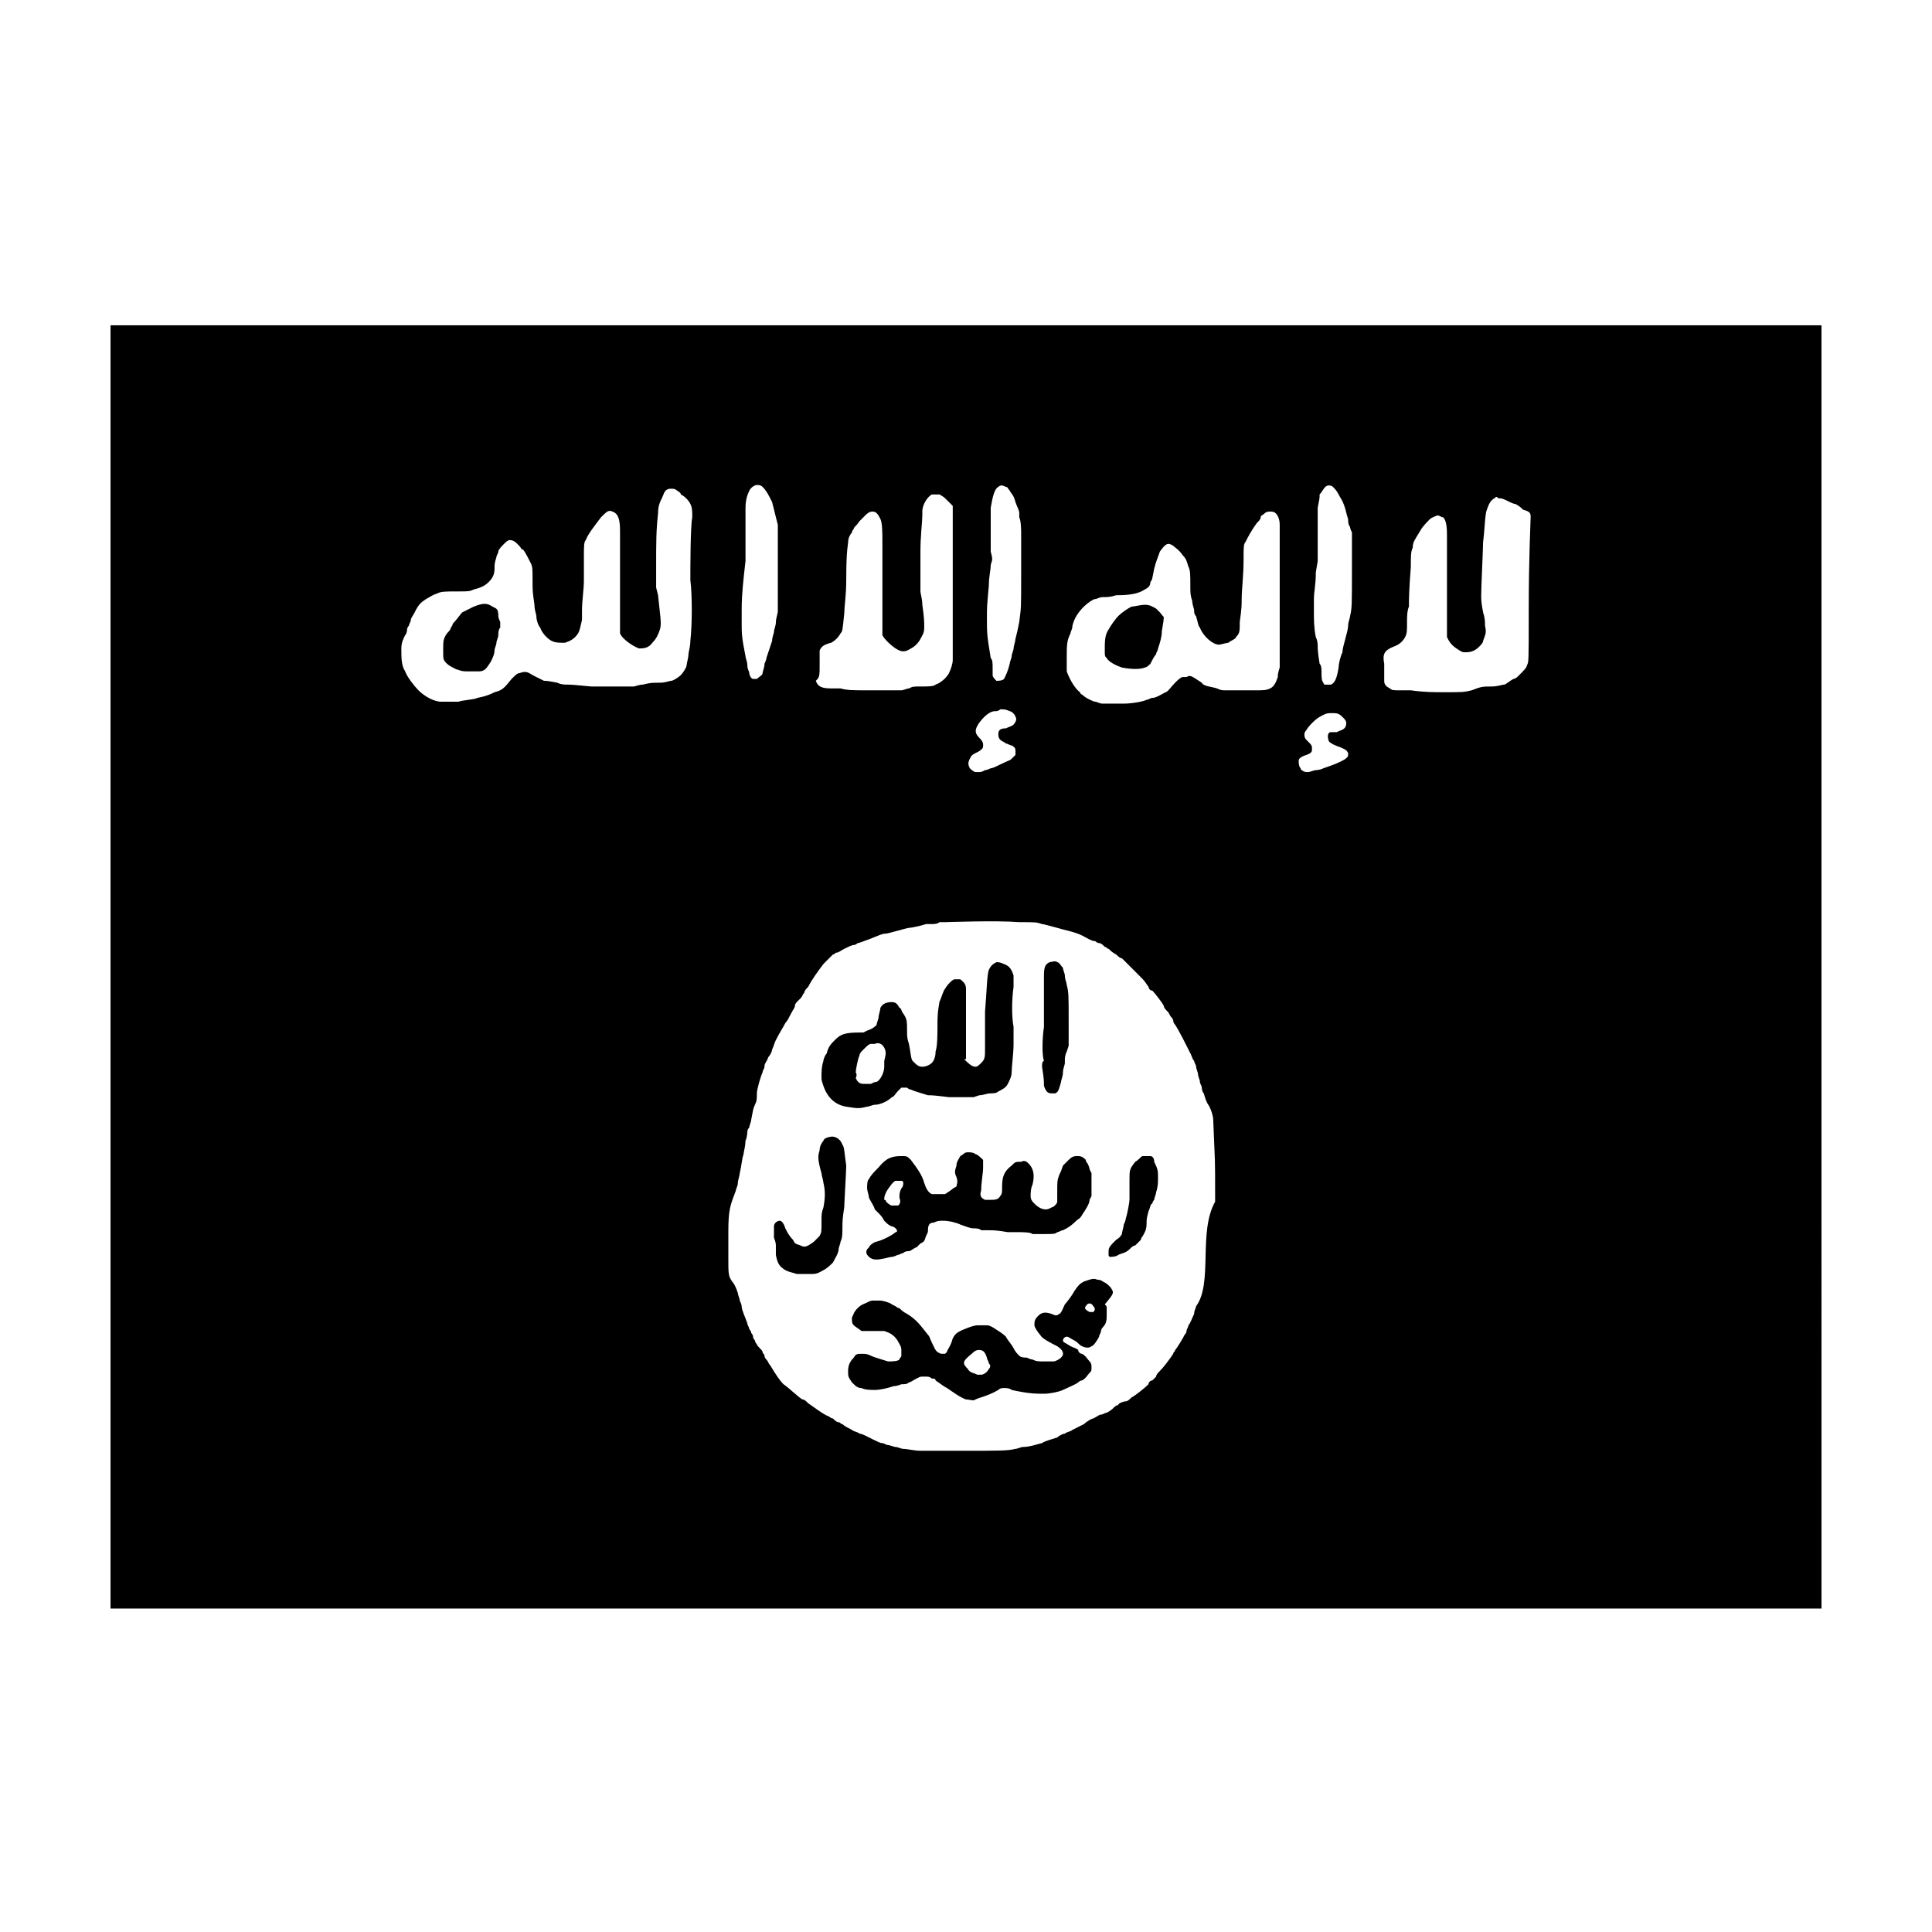<?xml version="1.0" encoding="UTF-8"?>
<!-- Uploaded to: ICON Repo, www.svgrepo.com, Generator: ICON Repo Mixer Tools -->
<svg fill="#000000" width="800px" height="800px" version="1.1" viewBox="144 144 512 512" xmlns="http://www.w3.org/2000/svg">
 <g>
  <path d="m451.39 306.29s-0.504-0.504-1.008-1.008c-1.008-0.504-1.512-1.008-3.023-1.008-1.008 0-3.023 0.504-3.527 0.504-1.008 0.504-2.519 1.512-3.527 2.519-0.504 0.504-2.016 2.519-2.519 3.527-1.008 1.512-1.008 3.023-1.008 5.543 0 1.512 0 1.512 0.504 2.016 0.504 1.008 2.519 2.016 4.031 2.519 2.519 0.504 5.039 0.504 6.047 0 0.504 0 1.008-0.504 1.512-1.008 0.504-1.008 1.008-2.016 1.512-2.519 0-0.504 0.504-1.008 0.504-1.512 0.504-1.512 1.008-3.023 1.008-4.535 0.504-3.023 0.504-3.023 0.504-4.031 0 0.504-0.504-0.504-1.008-1.008z"/>
  <path d="m373.8 437.28c0.504 0 1.512-0.504 2.016-0.504 1.512 0 3.527-1.008 4.535-2.016 0.504 0 1.008-1.008 1.512-1.512 0.504-0.504 1.008-1.008 1.008-1.008h1.512s0.504 0.504 1.008 0.504c1.008 0.504 3.023 1.008 4.535 1.512 1.008 0 1.512 0 5.543 0.504h4.031 2.519l1.512-0.504c1.008 0 2.016-0.504 3.023-0.504 0.504 0 1.512 0 2.016-0.504 1.008-0.504 2.016-1.008 2.519-2.016s1.008-2.016 1.008-3.023c0-1.512 0.504-5.039 0.504-7.559v-4.535c-0.504-2.519-0.504-7.055 0-10.578v-3.023c-0.504-1.512-1.008-2.519-2.519-3.023-1.008-0.504-1.512-0.504-2.016-0.504-1.008 0.504-1.512 1.008-2.016 2.016-0.504 1.512-0.504 5.039-1.008 11.082v6.551 3.023c0 2.519 0 3.023-1.008 4.031-0.504 0.504-1.008 1.008-1.512 1.008-1.008 0-2.016-1.008-3.023-2.016h0.5v-4.535-6.047-2.016-3.023-3.023c0-1.512-1.008-2.016-1.512-2.519h-1.512c-0.504 0-2.016 1.512-2.519 2.519-0.504 0.504-1.008 2.519-1.512 3.527 0 0.504-0.504 2.016-0.504 5.543 0 3.023 0 6.047-0.504 7.559 0 1.512-0.504 2.519-1.008 3.023-0.504 0.504-1.512 1.008-2.519 1.008-1.008 0-1.512-0.504-2.519-1.512-0.504-0.504-0.504-2.016-1.008-4.535-0.504-1.512-0.504-2.016-0.504-3.527 0-2.519 0-3.023-1.008-4.535-0.504-0.504-0.504-1.512-1.008-1.512-0.504-1.008-1.008-1.512-2.016-1.512-1.512 0-2.519 0.504-3.023 1.512 0 0.504-0.504 2.016-0.504 2.519s-0.504 1.512-0.504 2.016c-0.504 0.504-1.008 1.008-2.519 1.512l-1.008 0.504h-1.008c-4.031 0-5.039 0.504-6.551 2.016-1.008 1.008-1.512 1.512-2.016 3.023 0 0.504-0.504 1.008-0.504 1.008s-0.504 1.008-0.504 1.512c-0.504 1.512-0.504 3.023-0.504 4.031s0 1.008 0.504 2.519c1.008 3.023 3.023 5.039 6.047 5.543 3.027 0.504 3.531 0.504 5.547 0zm-3.023-9.07c0-0.504 0.504-3.527 1.008-4.535 0-0.504 0.504-1.008 1.008-1.512 1.008-1.008 1.512-1.512 2.016-1.512h1.008c1.008-0.504 2.016 0 2.519 1.008 0.504 1.008 0.504 1.512 0 3.527v1.512c0 1.512-1.008 3.527-2.016 4.031-0.504 0-0.504 0-1.512 0.504h-2.016c-1.008 0-1.512-0.504-2.016-1.512 0.504-1.008 0-1.512 0-1.512z"/>
  <path d="m448.87 450.38h-2.016c-0.504 0-1.008 1.008-2.016 1.512-1.512 2.016-1.512 2.016-1.512 5.039v3.527 1.512c0 0.504-0.504 3.527-1.008 5.039 0 0.504-0.504 1.512-0.504 1.512 0 0.504-0.504 2.016-0.504 2.519 0 0-0.504 1.008-1.512 1.512-1.512 1.512-2.016 2.016-2.016 3.023v1.008c0 0.504 0.504 0.504 0.504 0.504s1.512 0 2.016-0.504c1.008-0.504 2.016-0.504 3.023-1.512 0.504-0.504 1.008-1.008 1.512-1.008 0.504-0.504 1.008-1.008 1.512-1.512 0-0.504 0.504-1.008 0.504-1.008 0.504-1.008 1.008-1.512 1.008-3.527 0-1.008 0-1.008 0.504-3.023 0.504-1.008 0.504-2.016 1.008-2.016 0 0 0-0.504 0.504-1.008 0-0.504 0.504-1.512 0.504-2.016 0.504-1.512 0.504-2.519 0.504-4.031s0-2.016-1.008-4.031c0-1.008-0.504-1.512-1.008-1.512z"/>
  <path d="m274.55 304.78c-1.512-1.008-2.519-1.008-5.039 0-1.008 0.504-2.016 1.008-3.023 1.512-0.504 0.504-1.512 2.016-2.519 3.023 0 0.504-0.504 1.008-0.504 1.008 0 0.504-0.504 1.008-1.008 1.512-1.008 1.512-1.008 2.016-1.008 4.535 0 2.519 0 2.519 1.008 3.527 0.504 0.504 1.512 1.008 2.519 1.512 0.504 0 1.008 0.504 2.519 0.504h1.512 2.016c1.512 0 2.016-1.008 3.023-2.519 0.504-1.008 1.008-2.016 1.008-3.023 0-0.504 0.504-1.512 0.504-2.016 0-0.504 0.504-1.512 0.504-2.016 0-0.504 0-1.512 0.504-2.016v-1.512s-0.504-1.008-0.504-1.512c0-2.016-0.504-2.016-1.512-2.519z"/>
  <path d="m438.29 485.14c-1.008-1.008-1.008-1.008-2.016-1.512-0.504-0.504-1.512-0.504-1.512-0.504-1.008-0.504-2.016 0-3.527 0.504-1.008 0.504-1.512 1.008-2.519 2.519-0.504 1.008-2.016 3.023-2.519 3.527-0.504 1.008-1.008 2.519-1.512 2.519-0.504 0.504-1.008 0.504-2.016 0-1.512-0.504-2.519-0.504-3.527 0.504-1.008 1.008-1.008 1.512-1.008 2.519 0 0.504 1.008 2.016 1.512 2.519 0.504 1.008 2.519 2.016 4.535 3.023 1.512 1.008 2.016 2.016 1.008 3.023-0.504 0.504-1.512 1.008-2.016 1.008h-2.519c-1.512 0-2.016 0-3.023-0.504-0.504 0-1.512-0.504-1.512-0.504-0.504 0-1.512 0-2.016-0.504-0.504-0.504-1.008-1.008-1.512-2.016s-1.512-2.016-2.016-3.023c-1.008-1.008-2.016-1.512-3.527-2.519-1.008-0.504-1.008-0.504-2.016-0.504h-2.016c-1.008 0-3.527 1.008-4.535 1.512-1.008 0.504-1.512 1.008-2.016 2.016-0.496 2.016-1.504 3.023-1.504 3.527l-0.504 0.504h-1.008c-1.512-0.504-1.512-1.008-2.519-3.023-0.504-1.008-0.504-1.512-1.008-2.016-2.016-2.519-3.023-4.031-5.543-5.543-1.008-0.504-1.512-1.008-2.016-1.512-0.504 0-1.008-0.504-1.008-0.504l-1.008-0.504c-0.504-0.504-2.519-1.008-3.023-1.008h-1.512c-1.008 0-1.008 0-2.016 0.504s-1.512 0.504-2.519 1.512c-1.008 1.008-1.008 1.512-1.512 2.519 0 1.008 0 1.512 0.504 2.016 0.504 0.504 1.512 1.008 2.016 1.512h6.047c1.512 0.504 2.519 1.008 3.527 2.519 0.504 1.008 1.008 1.512 1.008 2.519v1.512c0 0.504-0.504 0.504-0.504 1.008-0.504 0.504-2.016 0.504-3.023 0.504-1.512-0.504-3.527-1.008-4.535-1.512-1.008-0.504-1.512-0.504-2.519-0.504-1.008 0-1.512 0-2.016 1.008-1.008 1.008-1.512 2.016-1.512 3.527s0 1.512 1.008 3.023c1.008 1.008 1.512 1.512 2.519 1.512 1.008 0.504 2.519 0.504 3.527 0.504 1.512 0 3.527-0.504 5.039-1.008 1.008 0 2.016-0.504 2.016-0.504 1.008 0 1.512 0 2.016-0.504 0.504 0 1.008-0.504 2.016-1.008 1.008-0.504 1.008-0.504 1.512-0.504h1.008c0.504 0 1.008 0 1.512 0.504 0.504 0 1.008 0 1.008 0.504 1.512 1.008 2.016 1.512 3.023 2.016 1.512 1.008 3.527 2.519 5.039 3.023 1.008 0 2.016 0.504 2.519 0 1.008-0.504 3.527-1.008 6.047-2.519 0.504-0.504 1.008-0.504 1.512-0.504s1.512 0 2.016 0.504c4.535 1.008 6.551 1.008 8.566 1.008 1.512 0 4.031-0.504 5.039-1.008 1.008-0.504 3.527-1.512 4.031-2.016 0 0 0.504-0.504 1.008-0.504 1.008-0.504 1.512-1.512 2.016-2.016s0.504-0.504 0.504-1.512c0-0.504 0-1.008-0.504-1.512-0.504-0.504-1.008-1.512-2.016-2.016-0.504 0-1.008-0.504-1.008-1.008-0.504-0.504-1.008-0.504-2.016-1.008-1.512-1.008-2.016-1.008-2.016-1.512s0.504-1.008 1.008-1.008c0.504 0 1.008 0.504 2.016 1.008 1.008 0.504 1.008 1.008 2.016 1.512 1.008 0.504 2.016 0.504 2.519 0 0.504 0 1.512-1.512 2.016-2.519 0-0.504 0.504-1.008 0.504-1.512 0-0.504 0.504-1.008 0.504-1.008 1.008-1.008 1.008-2.016 1.008-3.527v-1.512c0-0.504 0-0.504-0.504-1.008 2.512-3.023 2.512-3.023 1.504-4.535zm-32.246 21.664c-0.504 1.008-1.512 1.512-2.016 1.512h-1.008c-1.008-0.504-2.016-0.504-2.519-1.512-1.512-1.512-1.512-2.016 1.008-4.031 1.008-1.008 1.512-1.008 2.016-1.008 1.008 0 1.512 0.504 2.016 2.016 0 0.504 0.504 1.008 0.504 1.512 0.504 0.504 0.504 1.008 0 1.512zm27.711-15.113h-1.008c-1.008-0.504-1.512-1.008-1.008-1.512 0.504-1.008 1.512-1.008 2.016 0 0.504 0.504 0.504 1.008 0 1.512z"/>
  <path d="m409.57 458.44c0 1.512 0 2.016-0.504 2.519-0.504 1.008-1.512 1.008-2.519 1.008h-1.512c-1.008-0.504-1.512-1.008-1.008-2.519 0-2.016 0.504-4.535 0.504-6.047v-2.016c-0.504-0.504-1.512-1.512-2.016-1.512-0.504-0.504-1.512-0.504-2.016-0.504-1.008 0-1.008 0.504-2.016 1.008-0.504 1.008-1.008 1.512-1.008 2.519-0.504 1.512-0.504 2.016 0 3.023 0.504 1.512 0 2.016 0 2.519 0 0-1.008 0.504-1.512 1.008l-1.508 1.008h-1.512-2.016c-1.008-0.504-1.512-1.512-2.016-3.023-0.504-2.016-2.016-4.031-3.527-6.047-1.008-1.008-1.008-1.008-2.519-1.008-2.519 0-4.031 0.504-6.047 3.023-1.008 1.008-2.016 2.016-2.519 3.023-0.504 0.504-0.504 1.512-0.504 2.519 0 0.504 0.504 2.016 0.504 2.519 0.504 1.008 1.512 2.519 1.512 3.023 0 0 0.504 0.504 1.008 1.008 0.504 0.504 1.008 1.008 1.512 2.016 1.008 1.008 1.008 1.008 2.016 1.512 0.504 0 1.008 0.504 1.008 0.504 0.504 0.504 0.504 1.008 0 1.008-0.504 0.504-3.023 2.016-5.039 2.519-0.504 0-2.016 1.008-2.016 1.512l-0.504 0.504c-0.504 1.008 0 1.512 0.504 2.016 0.504 0.504 1.512 1.008 3.527 0.504 0.504 0 2.016-0.504 2.519-0.504s1.512-0.504 1.512-0.504c0.504 0 1.008-0.504 1.512-0.504 0.504-0.504 1.008-0.504 1.512-0.504 0.504 0 1.512-1.008 2.016-1.008l1.008-1.008c1.008-0.504 1.008-0.504 1.512-2.016 0.504-1.008 0.504-1.008 0.504-1.512 0-1.512 0.504-2.016 1.512-2.016 1.008-0.504 1.512-0.504 2.519-0.504 1.512 0 3.527 0.504 4.535 1.008 1.512 0.504 2.519 1.008 3.527 1.008 0.504 0 1.512 0 2.016 0.504h2.016c3.023 0 4.535 0.504 5.039 0.504h2.016c2.016 0 4.031 0 4.535 0.504h3.023c2.519 0 3.023 0 3.527-0.504 0.504 0 1.008-0.504 1.512-0.504 1.008-0.504 2.016-1.008 3.527-2.519 0.504-0.504 1.008-0.504 1.512-1.512 1.008-1.512 2.016-3.023 2.016-4.031l0.504-1.008v-6.047l-0.504-1.008c0-0.504-0.504-1.512-0.504-1.512s-0.504-0.504-0.504-1.008c-0.504-0.504-1.008-1.008-2.016-1.008-1.008 0-1.512 0-2.519 1.008-0.504 0.504-1.008 1.008-1.512 1.512-0.512 1.512-0.512 1.512-1.016 2.519-0.504 1.512-0.504 1.512-0.504 4.535v2.519c0 0.504-1.008 1.512-1.512 1.512-1.512 1.008-3.023 0.504-4.535-1.008-0.504-0.504-1.008-1.008-1.008-2.016 0-0.504 0-2.016 0.504-3.023 0.504-2.016 0.504-4.031-1.008-5.543-0.504-0.504-1.008-1.008-2.016-0.504-1.512 0-1.512 0-2.519 1.008-2.012 1.512-2.516 3.023-2.516 5.543zm-26.703 0.504c-0.504 1.008-0.504 1.512-0.504 2.519 0.504 1.008 0 2.016-0.504 2.016h-1.512c-0.504 0-1.512-1.008-1.512-1.008s0-0.504-0.504-0.504c0-0.504 0-1.008 0.504-2.016 0.504-1.008 2.016-3.023 2.519-3.023h1.512c0.504 0 0.504 0.504 0.504 0.504 0 0.504 0 1.008-0.504 1.512z"/>
  <path d="m420.15 426.7c0.504 3.023 0.504 4.031 0.504 5.039 0.504 1.512 1.008 2.016 2.016 2.016h1.008c1.008-0.504 1.008-1.512 1.512-3.023 0-0.504 0.504-1.512 0.504-2.519 0-1.008 0.504-2.016 0.504-2.519v-1.008s0-1.008 0.504-2.016l0.504-1.512v-6.551c0-7.055 0-7.559-0.504-9.574 0-0.504-0.504-1.512-0.504-2.519 0-0.504-0.504-1.512-0.504-2.016-0.504-0.504-1.008-1.512-1.512-1.512-0.504-0.504-1.512 0-2.016 0-1.008 0.504-1.512 1.008-1.512 3.527v5.039 5.039 1.512 2.016c-0.504 3.527-0.504 7.559 0 9.07-0.504 0-0.504 1.008-0.504 1.512z"/>
  <path d="m173.29 230.21v340.07h453.43l-0.004-340.07zm232.76 69.023c0-2.519 0.504-4.031 0.504-5.543 0.504-1.512 0.504-1.512 0-3.527v-6.047-5.543c0.504-3.023 1.008-5.039 2.016-5.543 0.504-0.504 1.008-0.504 2.016 0 0.504 0 0.504 0.504 1.008 1.008 0.504 1.008 1.008 1.008 1.512 3.023 0.504 1.512 1.008 2.016 1.008 3.023v1.008c0.504 1.008 0.504 3.527 0.504 4.535v10.078c0 10.078 0 9.07-0.504 13.098-0.504 2.519-0.504 2.519-1.008 4.535 0 0.504-0.504 2.016-0.504 2.519 0 0.504-0.504 1.512-0.504 2.016s-0.504 1.512-0.504 2.016c-0.504 2.016-1.008 3.023-1.512 4.031-0.504 0.504-1.512 0.504-2.016 0.504-0.504-0.504-1.008-1.008-1.008-1.512v-2.016c0-1.008 0-2.016-0.504-2.519-1.008-6.047-1.008-6.551-1.008-10.578 0-3.027 0-3.027 0.504-8.566zm-5.035 45.844c0.504-1.008 0.504-1.008 2.519-2.016 0.504-0.504 1.008-0.504 1.008-1.512 0-0.504 0-1.008-1.008-2.016-1.512-1.512-1.008-2.519 0-4.031 1.512-2.016 3.023-3.023 4.031-3.023 0.504 0 1.008 0 1.512-0.504 1.008 0 1.512 0 2.519 0.504 0.504 0 1.512 1.008 1.512 1.512 0.504 0.504 0 1.512-0.504 2.016-0.504 0.504-1.008 0.504-2.016 1.008-1.512 0-2.016 0.504-2.016 1.512 0 0.504 0 1.008 0.504 1.512 0.504 0.504 1.008 0.504 1.512 1.008 0.504 0 1.008 0.504 1.512 0.504 1.008 0.504 1.008 1.008 1.008 1.512v1.008l-1.008 1.008c-0.504 0.504-1.008 0.504-3.023 1.512-1.008 0.504-2.016 1.008-2.519 1.008 0 0-1.008 0.504-1.512 0.504-1.008 0.504-1.008 0.504-1.512 0.504h-1.008c-0.504 0-1.512-1.008-1.512-1.008-0.504-1.008-0.504-1.512 0-2.519zm-39.801-25.691v-3.023c0.504-1.008 1.008-1.512 3.023-2.016 1.008-0.504 2.016-1.512 2.519-2.519 0.504-0.504 0.504-0.504 1.008-5.543 0-2.016 0.504-4.031 0.504-9.07 0-7.559 0.504-9.07 0.504-9.574 0-1.008 0.504-2.016 1.008-2.519 0-0.504 0.504-1.008 0.504-1.008 0-0.504 0.504-0.504 1.512-2.016 0.504-0.504 1.008-1.008 1.512-1.512 1.008-1.008 1.512-1.008 2.016-1.008 1.008 0 1.512 1.008 2.016 2.016 0.504 1.008 0.504 4.031 0.504 6.047v9.574 11.082 4.031c0.504 1.008 2.016 2.519 3.527 3.527s2.519 1.008 4.031 0c1.008-0.504 2.016-1.512 2.519-2.519 0.504-1.008 1.008-1.512 1.008-3.023 0-1.512 0-2.519-0.504-6.047 0-1.512-0.504-3.023-0.504-3.527v-10.578c0-4.031 0.504-8.062 0.504-9.574v-1.008c0-2.016 1.512-4.031 2.519-4.535h2.016s1.008 0.504 1.512 1.008c1.008 1.008 1.512 1.512 2.016 2.016v20.152 20.656c0 1.008-0.504 2.519-1.008 3.527s-2.016 2.519-3.527 3.023c-0.504 0.504-2.016 0.504-4.031 0.504-2.016 0-2.016 0-3.023 0.504-0.504 0-1.512 0.504-2.016 0.504h-5.543-5.039c-1.512 0-4.031 0-5.543-0.504h-2.519c-2.519 0-3.527-0.504-4.031-2.016 1.008-1.004 1.008-1.004 1.008-5.031zm-20.656-14.109c0-4.031 0.504-8.062 1.008-12.594v-3.527-10.578c0-2.016 0.504-3.527 1.008-4.535s1.512-1.512 2.016-1.512c0.504 0 1.008 0 1.512 0.504 1.008 1.008 1.512 2.016 2.519 4.031 0.504 2.016 0.504 2.016 1.512 6.047v11.086l-0.004 10.07v1.512c0 1.008-0.504 2.016-0.504 3.023 0 1.008-0.504 2.016-0.504 2.519s-0.504 1.512-0.504 2.519c-0.504 1.512-1.008 3.023-1.512 4.535 0 0.504-0.504 1.512-0.504 1.512 0 1.008-0.504 2.016-0.504 2.519 0 0.504-1.008 1.008-1.512 1.512h-1.008c-0.504 0-1.008-1.008-1.008-1.512 0-0.504-0.504-1.008-0.504-2.016 0-1.008-0.504-2.016-0.504-2.519-1.008-5.039-1.008-6.047-1.008-8.566 0.004-1.512 0.004-2.016 0.004-4.031zm-13.102-24.184c-0.504 2.519-0.504 13.602-0.504 16.625 0.504 4.031 0.504 11.586 0 16.121 0 1.512-0.504 3.023-0.504 3.527 0 1.008-0.504 2.519-0.504 3.023 0 0.504-1.008 2.016-1.512 2.519-0.504 0.504-2.016 1.512-2.519 1.512s-1.512 0.504-3.023 0.504c-2.016 0-2.519 0-4.535 0.504-1.008 0-2.016 0.504-2.519 0.504h-11.082c-5.039-0.504-5.543-0.504-6.551-0.504-0.504 0-1.512 0-2.519-0.504-2.519-0.504-3.023-0.504-3.527-0.504-1.008-0.504-2.016-1.008-3.023-1.512-1.512-1.008-2.016-1.008-3.527-0.504-0.504 0-1.008 0.504-2.016 1.512-2.016 2.519-2.519 3.023-4.535 3.527-1.008 0.504-2.016 1.008-4.535 1.512-1.008 0.504-3.527 0.504-5.039 1.008h-4.535c-2.016 0-4.535-1.512-6.047-3.023-1.008-1.008-3.023-3.527-3.527-5.039-1.008-1.512-1.008-3.527-1.008-6.047 0-1.512 0.504-2.519 1.008-3.527 0.504-0.504 0.504-1.512 0.504-1.512s0-0.504 0.504-1.008c0-0.504 0.504-1.008 0.504-1.512 0-0.504 0.504-1.008 1.008-2.016 1.008-2.016 1.512-2.519 3.023-3.527 1.008-0.504 1.512-1.008 3.023-1.512 1.008-0.504 2.016-0.504 5.543-0.504 2.519 0 3.023 0 4.031-0.504 2.016-0.504 3.023-1.008 4.031-2.016 1.008-1.008 1.512-2.016 1.512-3.527 0-1.008 0-1.512 0.504-3.023 0-0.504 0.504-1.008 0.504-1.512s1.008-1.512 1.512-2.016c0.504-0.504 1.008-1.008 1.512-1.008 1.008 0 1.512 0.504 2.519 1.512 0.504 0.504 0.504 1.008 1.008 1.008 0.504 0.504 1.512 2.519 2.016 3.527 0.504 1.008 0.504 1.512 0.504 4.535s0 3.023 0.504 6.551c0 1.512 0.504 2.519 0.504 3.023 0 1.008 0.504 2.519 1.008 3.023 0.504 1.512 2.016 3.023 3.023 3.527 1.008 0.504 2.016 0.504 3.527 0.504 1.512-0.504 2.519-1.008 3.527-2.519 0.504-1.008 0.504-1.512 1.008-3.527v-2.519c0-2.519 0.504-5.543 0.504-8.062v-5.543c0-3.527 0-4.535 0.504-5.039 0.504-1.512 2.519-4.031 4.031-6.047 1.512-1.512 2.016-2.016 3.023-1.512 1.512 0.504 2.016 2.016 2.016 5.039v14.105 13.098c0.504 1.512 3.527 3.527 5.039 4.031 1.008 0 2.519 0 3.527-1.512 1.008-1.008 1.512-2.016 2.016-3.527 0.504-1.512 0-4.031-0.504-9.07l-0.504-2.016v-1.512-4.031c0-6.551 0-9.574 0.504-14.105 0-2.016 0.504-3.023 1.008-4.031s0.504-1.512 1.008-2.016c0.504-0.504 1.008-0.504 1.512-0.504s1.008 0 1.512 0.504c0 0 1.008 0.504 1.008 1.008 1.008 0.504 2.016 1.512 2.519 2.519 0.5 1.023 0.5 2.031 0.5 3.539zm133.51 209.08c0 0.504-0.504 1.008-0.504 2.016-0.504 1.008-1.008 2.519-1.512 3.023 0 0.504-0.504 1.008-0.504 1.512 0 0.504-0.504 1.008-0.504 1.008-0.504 1.008-2.016 3.527-2.519 4.031 0 0.504-0.504 0.504-0.504 1.008-1.008 1.512-2.519 3.527-3.527 4.535-0.504 0.504-1.008 1.008-1.008 1.512l-1.008 1.008c-0.504 0-1.008 0.504-1.008 1.008-1.008 1.008-3.527 3.023-4.535 3.527-0.504 0.504-1.008 1.008-1.512 1.008-0.5-0.004-2.012 0.5-2.012 1.004-0.504 0-1.008 0.504-1.512 1.008-0.504 0.504-1.512 1.008-1.512 1.008-0.504 0-1.008 0.504-1.512 0.504-0.504 0-1.008 0.504-2.016 1.008-0.504 0-2.016 1.008-2.519 1.512-1.008 0.504-2.016 1.008-3.023 1.512-0.504 0.504-1.512 0.504-2.016 1.008-0.504 0-1.512 0.504-2.016 1.008-1.512 0.504-3.527 1.008-4.031 1.512-0.504 0-3.023 1.008-5.039 1.008-0.504 0-1.512 0.504-2.016 0.504-2.016 0.504-4.031 0.504-14.609 0.504h-10.578c-1.512 0-3.527-0.504-4.535-0.504-0.504 0-1.512-0.504-2.016-0.504-0.504 0-1.512-0.504-2.016-0.504s-1.008-0.504-1.512-0.504-1.512-0.504-2.519-1.008c-1.008-0.504-2.016-1.008-2.016-1.008s-1.008-0.504-1.512-0.504c-0.504-0.504-1.512-0.504-2.016-1.008-1.008-0.504-2.016-1.008-2.519-1.512-0.504 0-0.504-0.504-1.008-0.504-0.504 0-1.008-0.504-1.512-1.008-0.504 0-1.008-0.504-1.008-0.504-1.512-0.504-4.031-2.519-5.543-3.527-0.504-0.504-1.008-1.008-1.512-1.008-1.008-0.504-3.527-3.023-5.039-4.031-1.008-1.008-2.016-2.519-3.527-5.039-0.504-0.504-0.504-1.008-1.008-1.512s-0.504-1.008-0.504-1.008c0-0.504-0.504-0.504-0.504-1.008 0.008-0.5-1.504-1.508-1.504-2.012 0 0-0.504-0.504-0.504-1.008 0 0-0.504-0.504-0.504-1.008 0-0.504-0.504-1.008-0.504-1.008 0-0.504-0.504-1.008-0.504-1.008 0-0.504-0.504-1.008-0.504-1.512-0.504-1.512-1.512-3.527-1.512-4.535 0-0.504-0.504-1.512-0.504-1.512 0-0.504-0.504-1.512-0.504-2.016-0.504-1.512-1.008-2.519-1.512-3.023-1.008-1.512-1.008-2.016-1.008-6.047v-7.055c0-6.047 0.504-7.055 2.016-11.082 0-0.504 0.504-1.008 0.504-2.016 0-0.504 0.504-2.016 0.504-2.519 0.504-2.016 0.504-3.527 1.008-5.039 0-0.504 0.504-2.016 0.504-3.527 0.504-1.008 0.504-2.519 0.504-2.519s0-0.504 0.504-1.008c0-0.504 0.504-1.512 0.504-2.016 0.504-2.519 0.504-3.023 1.008-4.031 0.504-1.008 0.504-1.512 0.504-3.023 0-1.008 1.008-4.535 1.512-5.543 0-0.504 0.504-1.008 0.504-1.512 0-1.008 0.504-1.008 1.008-2.519 0.504-0.504 1.008-1.512 1.008-2.016 0.504-1.008 0.504-1.512 1.008-2.519 1.008-2.016 2.016-3.527 2.519-4.535 0.504-0.504 1.008-1.512 1.512-2.519 0.504-1.008 1.008-1.512 1.008-2.016s0.504-1.008 0.504-1.008l1.008-1.008c0.504-0.504 0.504-1.008 1.008-1.512 0-0.504 0.504-1.008 1.008-1.512 1.008-2.016 2.519-4.031 4.031-6.047 0.504-0.504 1.512-1.512 2.519-2.519 0.504 0 0.504-0.504 1.008-0.504 0.504 0 1.008-0.504 2.016-1.008 1.008-0.504 2.016-1.008 2.519-1.008s1.008-0.504 1.008-0.504c0.504 0 1.512-0.504 3.023-1.008 2.519-1.008 3.527-1.512 4.535-1.512 0.504 0 5.543-1.512 6.047-1.512s3.023-0.504 4.535-1.008h1.512c0.504 0 1.512 0 2.016-0.504h1.512c0.504 0 13.602-0.504 19.648 0 4.535 0 4.535 0 6.047 0.504 0.504 0 2.016 0.504 4.031 1.008 1.512 0.504 4.535 1.008 6.551 2.016 1.008 0.504 2.519 1.512 3.527 1.512 0 0 0.504 0.504 1.008 0.504s1.008 0.504 1.512 1.008c0.504 0 0.504 0.504 1.008 0.504 0.504 0.504 1.008 1.008 2.016 1.512 0.504 0.504 1.008 1.008 1.512 1.008l2.519 2.519c0.504 0.504 1.008 1.008 1.008 1.008 0.504 0.504 1.008 1.008 1.512 1.512 1.512 1.512 1.512 2.016 2.016 2.519 0 0.504 0.504 1.008 1.008 1.008 0.504 0.504 2.519 3.023 3.023 4.031 0 0.504 0.504 1.008 1.008 1.512 0.504 0.504 0.504 1.008 1.008 1.512 0 0 0.504 0.504 0.504 1.008s0.504 1.008 0.504 1.008c1.008 1.512 3.023 5.543 4.031 7.559 0.504 1.008 0.504 1.512 1.008 2.016 0 0.504 0.504 1.008 0.504 1.512s0.504 1.512 0.504 2.016c0 0.504 0.504 1.512 0.504 2.016s0.504 1.008 0.504 1.512c0 0 0 1.008 0.504 1.512 0.504 1.512 0.504 2.016 1.512 3.527 0.504 1.008 1.008 2.519 1.008 3.527 0.504 13.098 0.504 8.062 0.504 21.664-4.551 8.066-0.523 21.668-5.055 27.715zm21.664-166.76c-0.504 1.512-1.008 2.519-2.016 3.023s-2.016 0.504-3.527 0.504h-2.519-2.519-2.016-1.512c-0.504 0-1.008 0-2.016-0.504-1.512-0.504-3.527-0.504-4.031-1.512-3.023-2.016-3.023-2.016-4.031-1.512h-1.008c-0.504 0-1.512 1.008-2.016 1.512-1.008 1.008-2.016 2.519-2.519 2.519-1.008 0.504-2.519 1.512-3.527 1.512-0.504 0-1.008 0.504-1.512 0.504-1.008 0.504-4.031 1.008-6.047 1.008h-2.519-3.023c-1.008 0-1.512-0.504-2.016-0.504s-2.519-1.008-3.023-1.512c-0.504-0.504-1.008-0.504-1.008-1.008-1.512-1.008-3.023-4.031-3.527-5.543v-3.023c0-4.031 0-5.039 1.008-7.055 0-0.504 0.504-1.008 0.504-2.016 0.504-2.016 1.512-3.527 3.023-5.039 1.008-1.008 2.519-2.016 3.023-2.016s1.008-0.504 2.016-0.504 2.016 0 3.527-0.504c4.031 0 6.047-0.504 7.559-1.512 1.008-0.504 1.512-1.008 1.512-2.016 0.504-0.504 0.504-1.008 1.008-3.527 0.504-2.016 1.008-3.023 1.512-4.535 1.512-2.016 2.016-2.519 3.527-1.512 0.504 0.504 1.512 1.008 2.519 2.519 1.008 1.008 1.008 1.512 1.512 3.023 0.504 1.008 0.504 2.016 0.504 5.039 0 2.016 0 2.519 0.504 4.031 0 1.008 0.504 2.016 0.504 2.519s0 1.008 0.504 1.512c0.504 1.512 0.504 2.519 1.008 3.023 1.008 2.519 3.527 4.535 5.039 4.535 0.504 0 2.016-0.504 2.519-0.504 0.504-0.504 2.016-1.008 2.016-1.512 1.008-1.008 1.008-1.512 1.008-4.031 0.504-3.527 0.504-4.535 0.504-6.047 0-2.519 0.504-6.047 0.504-10.578 0-3.023 0-4.031 0.504-4.535 0.504-1.008 1.512-3.023 3.023-5.039 0.504-0.504 1.008-1.008 1.008-1.512s0.504-0.504 1.008-1.008c0.504-0.504 1.008-0.504 1.512-0.504s1.008 0 1.512 0.504c0.504 0.504 1.008 1.512 1.008 3.023v18.641 19.145c-0.504 1.516-0.504 2.019-0.504 2.523zm18.641 20.656c0 0.504-0.504 1.008-1.512 1.512-1.008 0.504-2.016 1.008-5.039 2.016-1.008 0.504-2.016 0.504-2.016 0.504-0.504 0-1.512 0.504-2.016 0.504h-0.504c-0.504 0-1.512-0.504-1.512-1.008-0.504-0.504-0.504-1.512-0.504-2.016 0-0.504 0.504-1.008 2.016-1.512 1.512-0.504 1.512-1.008 1.512-1.512 0-1.008 0-1.008-1.512-2.519-0.504-0.504-0.504-1.008-0.504-1.512 0 0 0-0.504 0.504-1.008 0.504-1.008 2.519-3.023 3.527-3.527 1.008-0.504 1.512-1.008 3.023-1.008s2.016 0 3.023 1.008c0.504 0.504 1.008 1.008 1.008 1.512 0 0.504 0 1.008-0.504 1.512-0.504 0.504-1.008 0.504-2.016 1.008h-1.512c-1.008 0-1.008 1.512-0.504 2.519 0.504 0.504 1.512 1.008 3.023 1.512 1.008 0.504 1.512 0.504 2.016 1.512v0.504zm0.504-36.777c0 0.504-0.504 1.512-0.504 2.519 0 1.512-1.512 5.543-1.512 7.055-0.504 1.008-1.008 3.023-1.008 4.031-0.504 3.023-1.008 4.031-2.016 4.535h-1.512c-0.504 0-0.504-0.504-0.504-0.504-0.504-0.504-0.504-1.512-0.504-3.023 0-0.504 0-1.512-0.504-2.016-0.504-3.023-0.504-4.031-0.504-4.535s0-1.512-0.504-2.519c-0.504-2.519-0.504-4.535-0.504-7.055v-3.023c0-2.016 0.504-3.527 0.504-7.055l0.504-3.023v-6.047-8.062c0.504-2.519 0.504-2.519 0.504-3.527 0.504-0.504 1.008-1.512 1.512-2.016s1.512-0.504 2.016 0 1.008 1.008 1.512 2.016 1.008 1.512 1.512 3.023c0.504 1.512 0.504 2.016 1.008 3.527 0 0.504 0 1.512 0.504 2.016 0 0.504 0.504 1.512 0.504 1.512v9.574c0 9.574 0 10.582-0.504 12.598zm47.859-26.199c0 1.008-0.504 10.578-0.504 24.688 0 14.105 0 13.602-0.504 14.609 0 0.504-1.008 1.512-2.016 2.519-0.504 0.504-1.008 1.008-1.512 1.008-1.008 0.504-2.016 1.512-2.519 1.512-0.504 0-1.512 0.504-3.527 0.504s-2.519 0-5.039 1.008c-2.016 0.504-2.519 0.504-7.055 0.504-3.023 0-5.543 0-9.07-0.504h-3.023c-1.512 0-2.016 0-2.519-0.504-1.008-0.504-1.512-1.008-1.512-2.016v-2.016-2.519c-0.504-2.519 0-3.527 2.519-4.535 1.512-0.504 2.519-1.512 3.023-2.519 0.504-1.008 0.504-1.512 0.504-4.031 0-1.008 0-3.023 0.504-4.031 0-2.016 0-4.031 0.504-10.578 0-3.023 0-4.031 0.504-5.039 0-1.512 0.504-2.016 2.016-4.535 0.504-1.008 2.016-2.519 2.519-3.023s2.016-1.008 2.016-1.008c0.504 0 1.008 0.504 1.512 0.504 0.504 0.504 1.008 1.512 1.008 4.535v14.609 12.594c0.504 1.008 1.008 2.016 2.519 3.023 1.512 1.008 1.512 1.008 2.519 1.008 1.512 0 2.519-0.504 3.527-1.512 0.504-0.504 1.008-1.008 1.008-1.512 0.504-1.512 1.008-2.016 0.504-4.031 0-1.008 0-2.016-0.504-3.527-0.504-2.519-0.504-3.527-0.504-4.535 0-2.016 0.504-12.594 0.504-14.105 0.504-4.031 0.504-7.559 1.008-8.566 0.504-1.512 1.008-2.519 2.016-3.023 0.504-0.504 0.504-0.504 1.008 0 0.504 0 1.008 0 2.016 0.504 1.008 0.504 2.016 1.008 2.519 1.008 1.008 0.504 1.512 1.008 2.016 1.512 2.016 0.516 2.016 1.02 2.016 2.023z"/>
  <path d="m367.25 447.36c-0.504-1.512-2.016-2.519-3.527-2.016-0.504 0-1.512 0.504-1.512 1.008-0.504 0.504-1.008 1.512-1.008 2.519-0.504 1.512-0.504 2.519 0.504 6.047 0 0.504 0.504 2.016 0.504 2.519 0.504 2.016 0.504 4.031 0 6.551-0.504 1.512-0.504 1.512-0.504 4.031s0 2.519-0.504 3.527c-0.504 0.504-1.008 1.008-1.512 1.512-2.016 1.512-2.519 1.512-3.527 1.008-1.512-0.504-1.512-0.504-2.016-1.512-1.008-1.008-1.512-2.016-2.016-3.023-0.504-1.512-1.008-2.016-1.512-2.016s-1.512 0.504-1.512 1.512v1.512 1.512s0.504 1.008 0.504 2.016c0.004 1.004 0.004 1.508 0.004 2.516 0.504 2.519 1.008 3.023 2.519 4.031 1.008 0.504 1.512 0.504 3.023 1.008h4.031c1.512 0 2.016-0.504 3.023-1.008 1.008-0.504 2.016-1.512 2.519-2.016 0.504-1.008 1.512-2.519 1.512-3.527 0-0.504 0.504-1.512 0.504-2.016 0.504-1.008 0.504-2.016 0.504-4.031 0-3.023 0.504-4.535 0.504-5.543 0-1.008 0.504-9.07 0.504-10.578-0.508-3.527-0.508-5.039-1.012-5.543z"/>
 </g>
</svg>